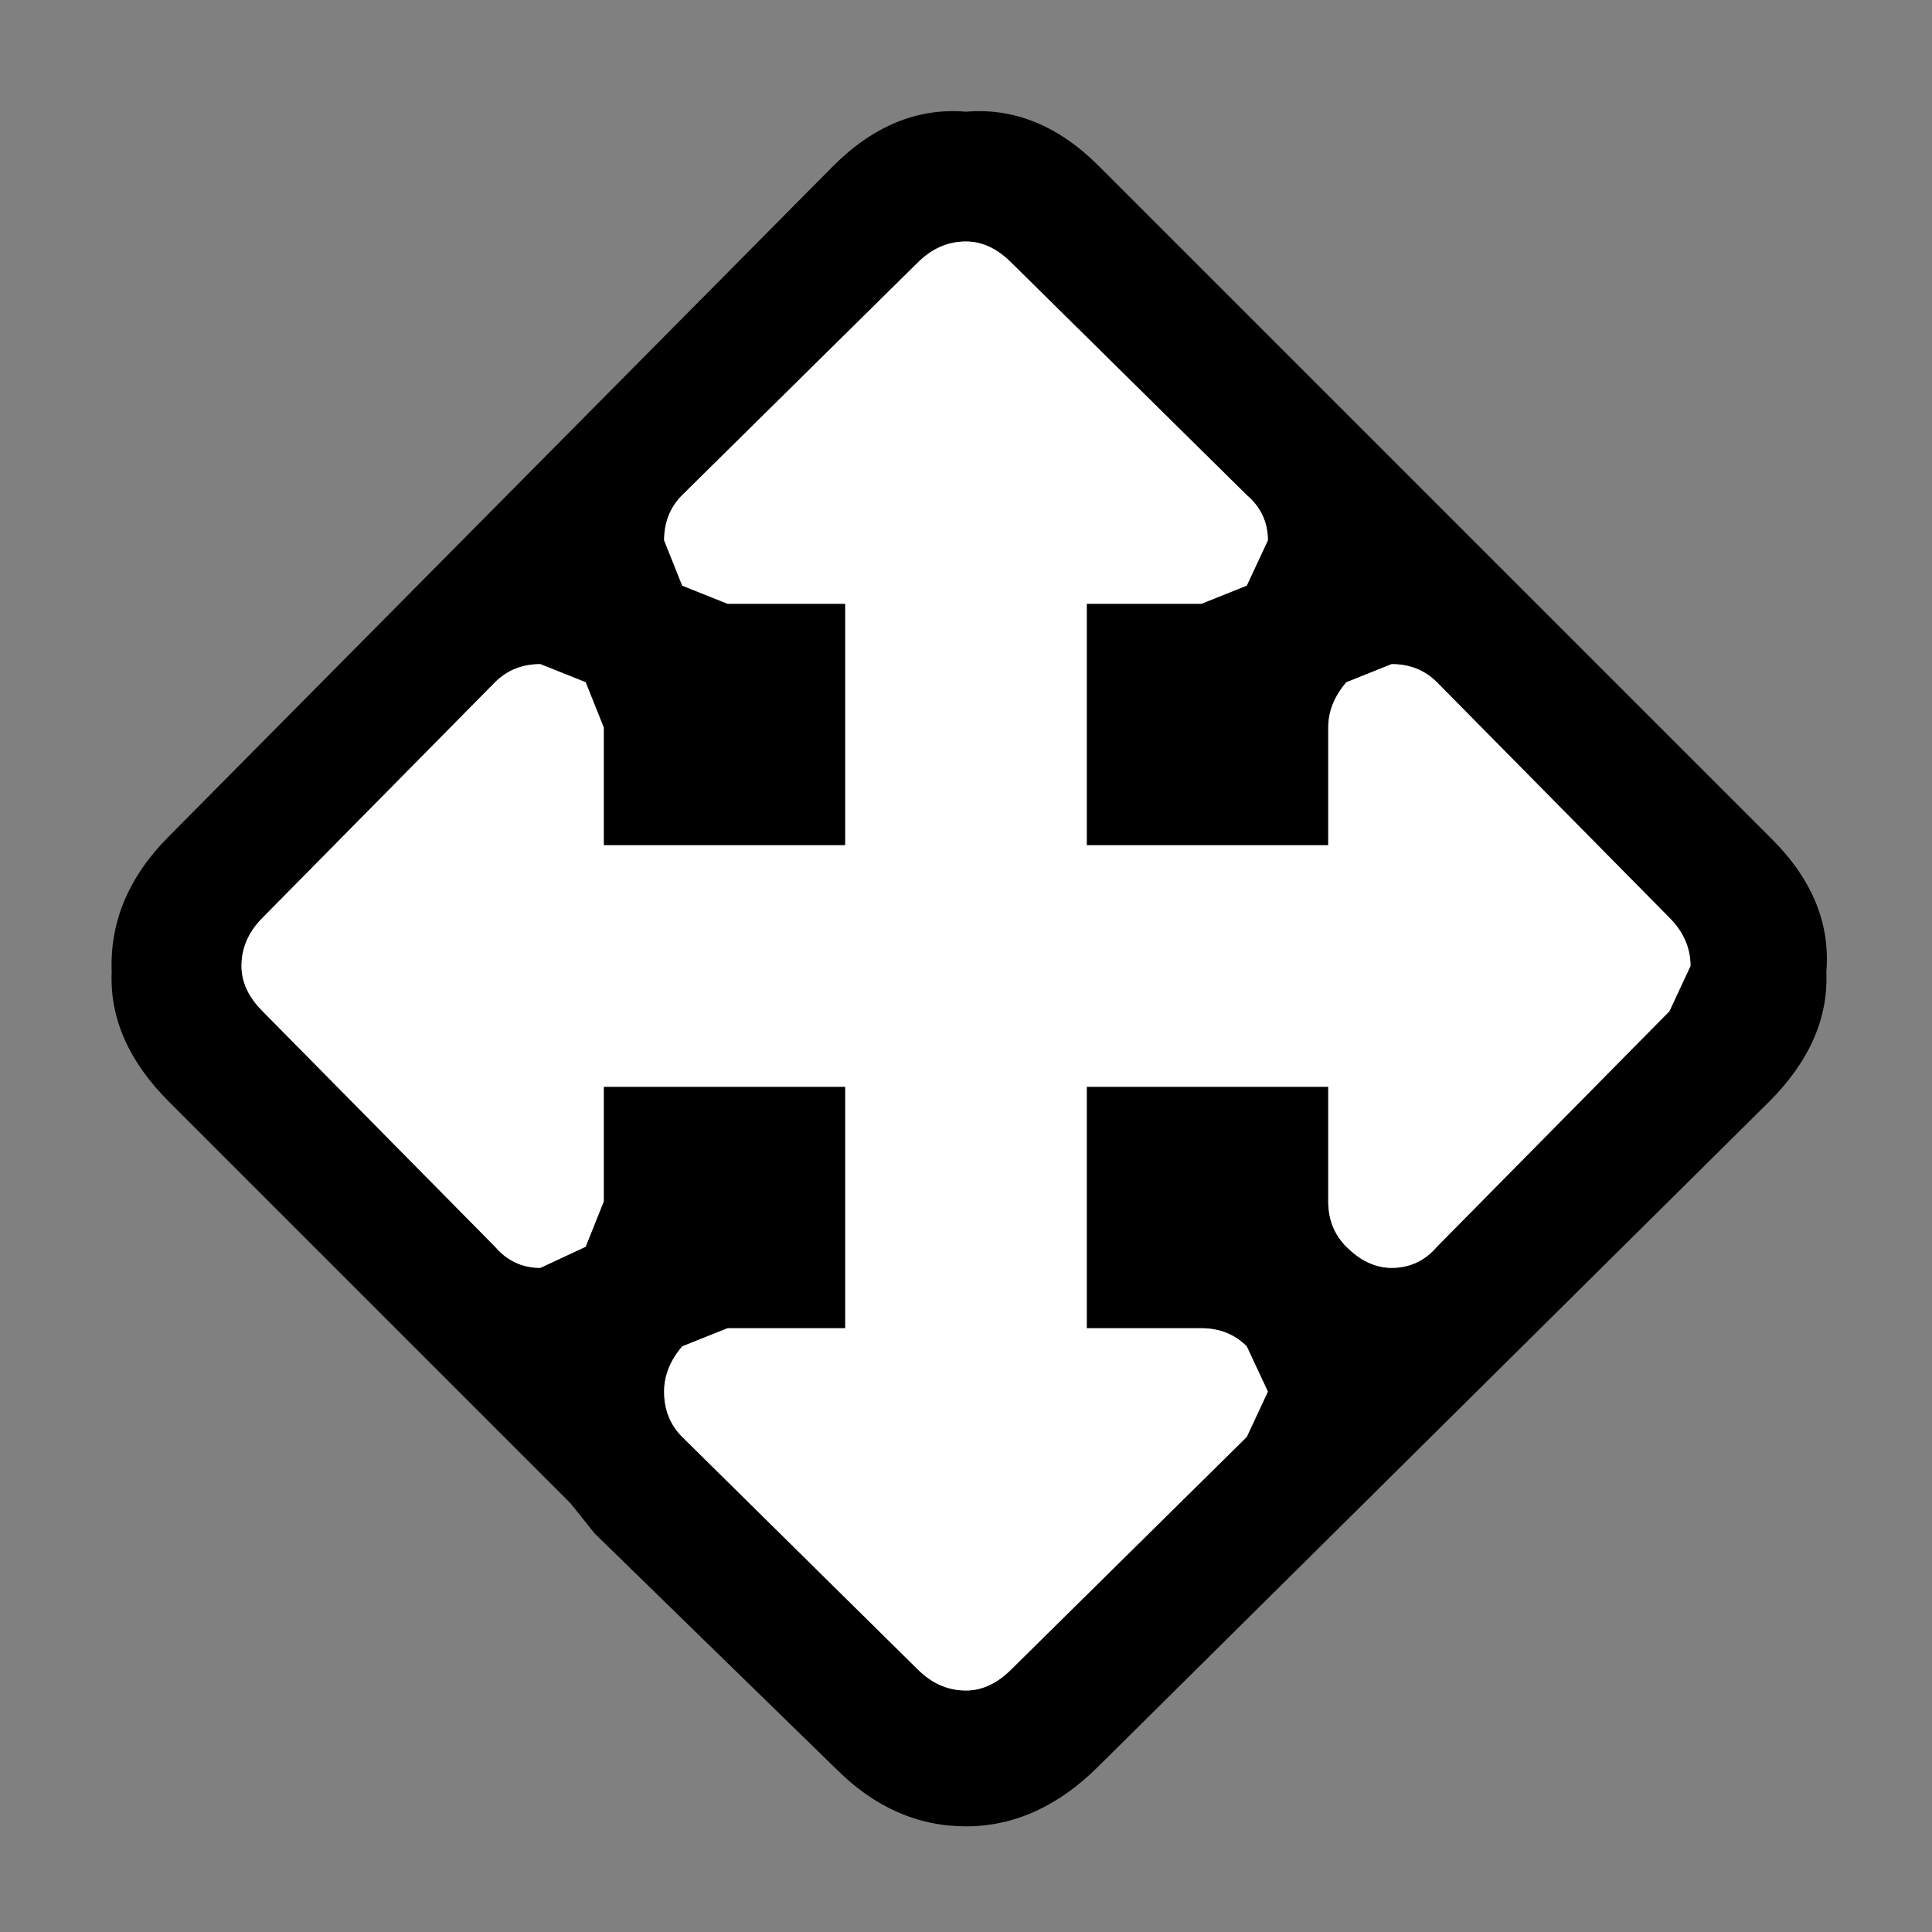 <svg width="32" height="32" xmlns="http://www.w3.org/2000/svg" xmlns:xlink="http://www.w3.org/1999/xlink">
  <rect width="100%" height="100%" fill="#808080" stroke="none"/>
  <defs/>
  <g>
    <path stroke="none" fill="#000000" d="M10 14 L10 12.05 9.7 11.3 8.95 11 Q8.5 11 8.2 11.3 L4.35 15.2 Q4 15.55 4 16 4 16.4 4.35 16.75 L8.2 20.65 Q8.5 21 8.95 21 L9.7 20.65 10 19.9 10 18 14 18 14 22 12.05 22 11.3 22.3 Q11 22.65 11 23.05 11 23.5 11.3 23.8 L15.2 27.65 Q15.55 28 16 28 16.4 28 16.75 27.65 L20.65 23.8 21 23.05 20.65 22.3 Q20.35 22 19.9 22 L18 22 18 18 22 18 22 19.9 Q22 20.35 22.3 20.65 22.65 21 23.05 21 23.5 21 23.8 20.65 L27.65 16.75 28 16 Q28 15.55 27.65 15.2 L23.8 11.3 Q23.5 11 23.05 11 L22.3 11.3 Q22 11.65 22 12.05 L22 14 18 14 18 10 19.9 10 20.65 9.7 21 8.95 Q21 8.5 20.65 8.2 L16.75 4.35 Q16.4 4 16 4 15.55 4 15.2 4.35 L11.3 8.2 Q11 8.5 11 8.95 L11.3 9.7 12.05 10 14 10 14 14 10 14 M30.25 16.1 Q30.3 17.25 29.3 18.25 L18.2 29.25 Q17.2 30.25 16 30.25 14.8 30.25 13.85 29.3 L9.85 25.4 9.45 24.9 2.8 18.25 Q1.8 17.25 1.85 16.1 1.8 14.85 2.8 13.85 L13.8 2.75 Q14.8 1.75 16 1.85 17.2 1.75 18.2 2.75 L29.35 13.9 Q30.35 14.9 30.25 16.1"/>
    <path stroke="none" fill="#FFFFFF" d="M10 14 L14 14 14 10 12.05 10 11.3 9.7 11 8.95 Q11 8.5 11.3 8.2 L15.2 4.35 Q15.55 4 16 4 16.4 4 16.75 4.35 L20.65 8.2 Q21 8.5 21 8.95 L20.65 9.7 19.9 10 18 10 18 14 22 14 22 12.05 Q22 11.65 22.3 11.3 L23.05 11 Q23.5 11 23.8 11.3 L27.65 15.2 Q28 15.55 28 16 L27.65 16.75 23.8 20.65 Q23.5 21 23.05 21 22.65 21 22.3 20.65 22 20.35 22 19.9 L22 18 18 18 18 22 19.9 22 Q20.35 22 20.65 22.3 L21 23.05 20.65 23.8 16.75 27.65 Q16.4 28 16 28 15.55 28 15.2 27.65 L11.3 23.8 Q11 23.5 11 23.05 11 22.65 11.3 22.3 L12.05 22 14 22 14 18 10 18 10 19.9 9.7 20.65 8.95 21 Q8.5 21 8.2 20.65 L4.35 16.75 Q4 16.4 4 16 4 15.55 4.35 15.2 L8.2 11.3 Q8.5 11 8.95 11 L9.7 11.3 10 12.05 10 14"/>
  </g>
</svg>